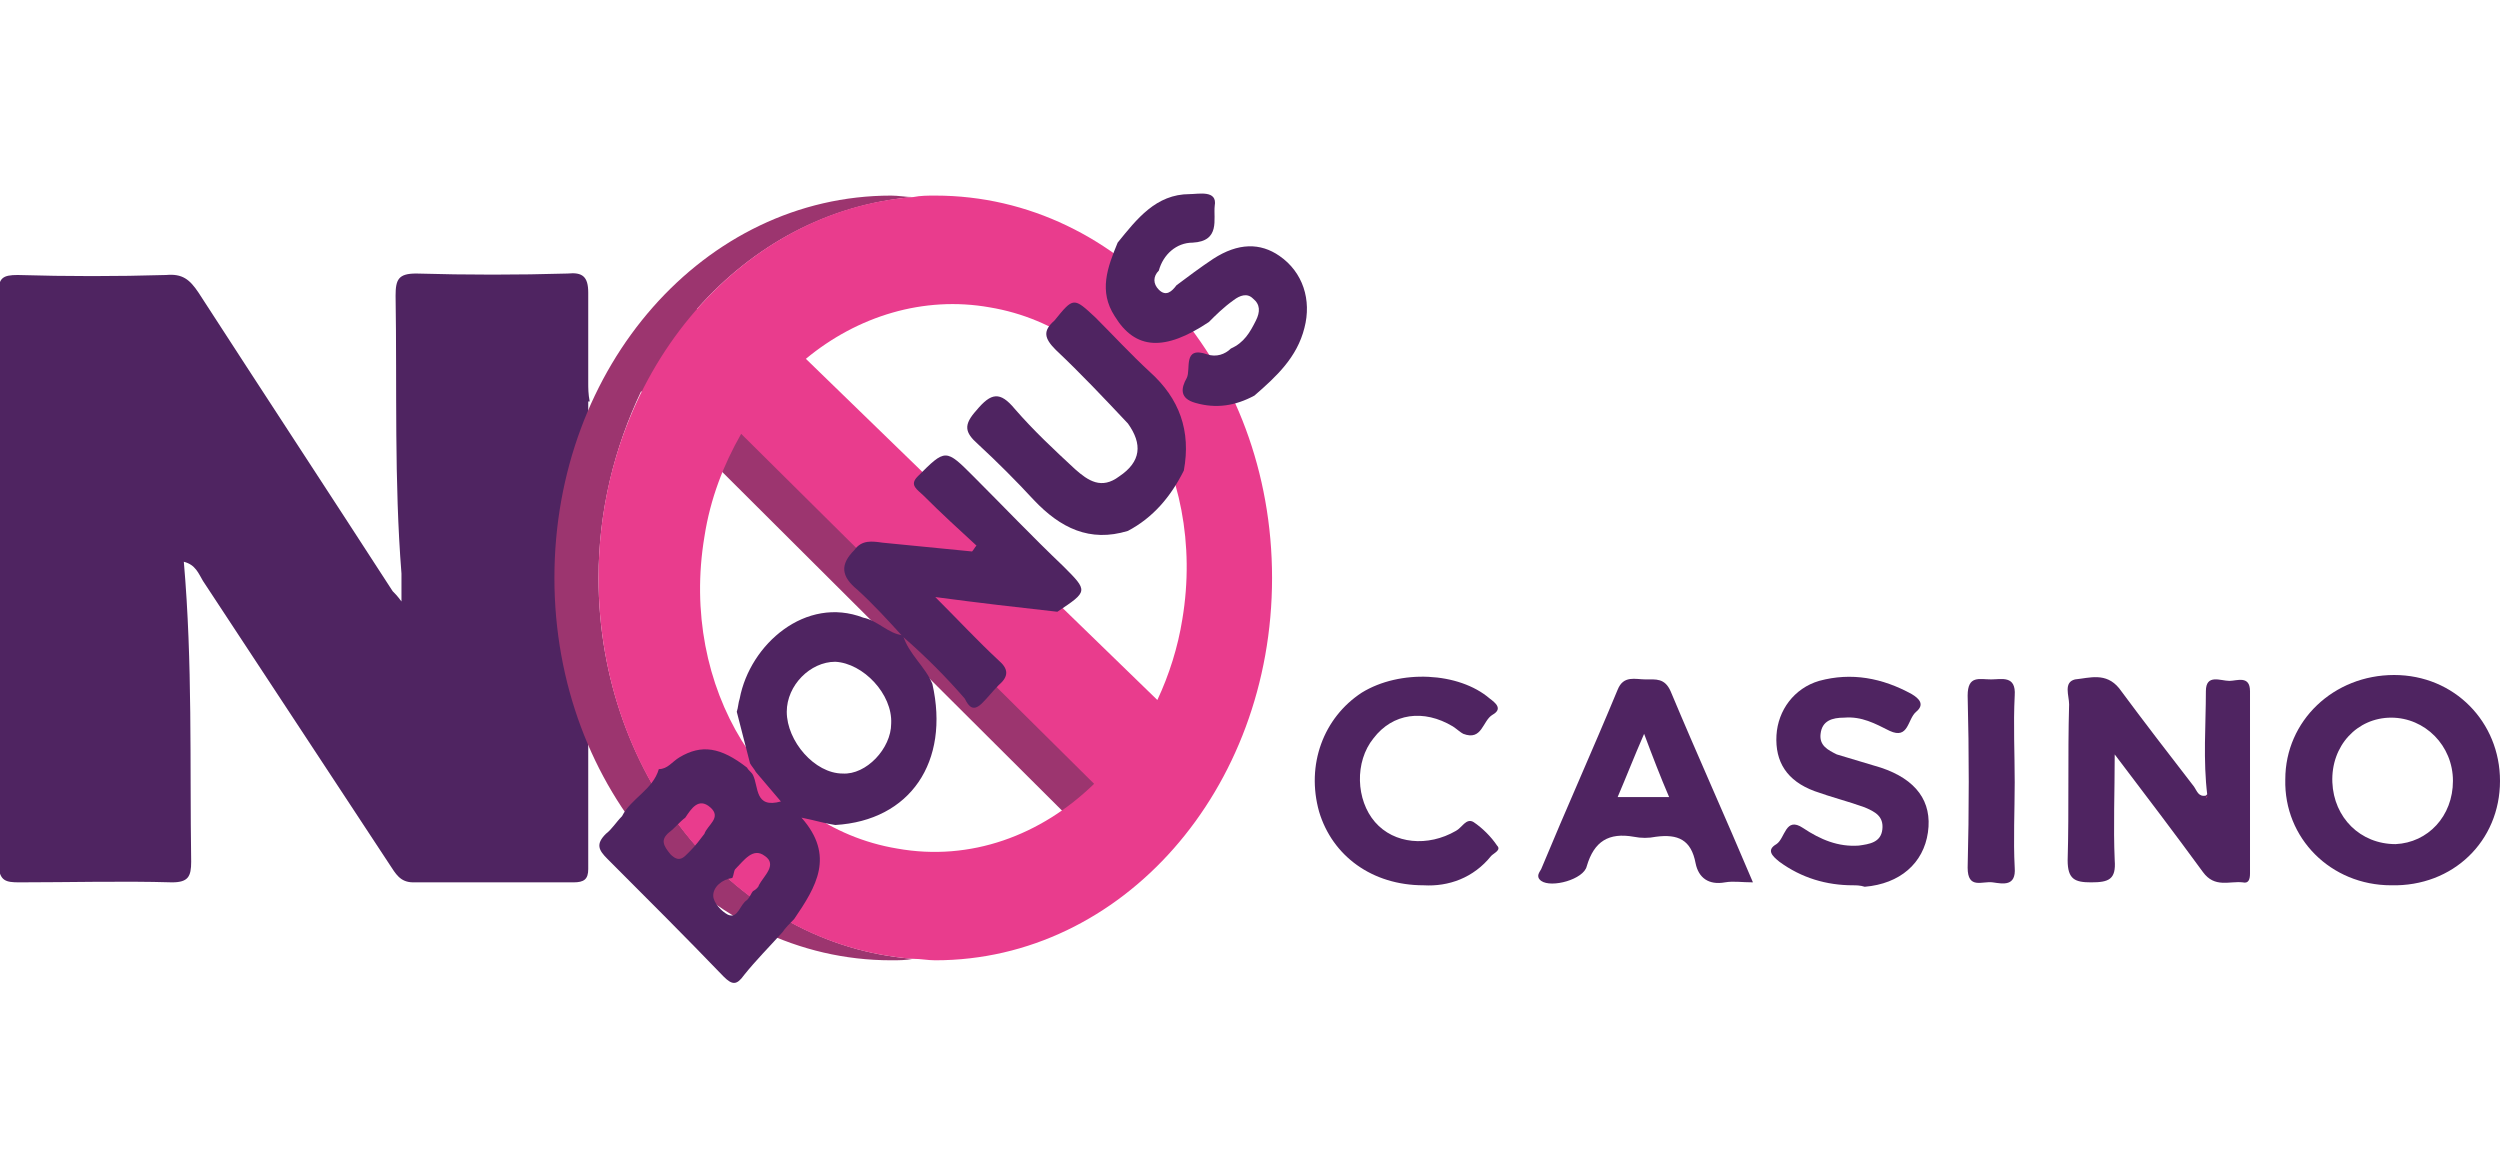 <?xml version="1.0" encoding="iso-8859-1"?>
<!-- Generator: Adobe Illustrator 27.0.0, SVG Export Plug-In . SVG Version: 6.00 Build 0)  -->
<!DOCTYPE svg PUBLIC "-//W3C//DTD SVG 1.1//EN" "http://www.w3.org/Graphics/SVG/1.1/DTD/svg11.dtd">
<svg version="1.1" id="Layer_1" xmlns:x="http://ns.adobe.com/Extensibility/1.0/" xmlns:i="http://ns.adobe.com/AdobeIllustrator/10.0/" xmlns:graph="http://ns.adobe.com/Graphs/1.0/"
	 xmlns="http://www.w3.org/2000/svg" xmlns:xlink="http://www.w3.org/1999/xlink" x="0px" y="0px" width="170px" height="80px"
	 viewBox="0 0 170 80" style="enable-background:new 0 0 170 80;" xml:space="preserve">
<style type="text/css">
	.st0{fill:#4F2461;}
	.st1{fill:#9C356F;}
	.st2{fill:#E93C8D;}
</style>
<g>
	<g>
		<path class="st0" d="M40,26v-6.1c0-1.1-0.4-1.4-1.4-1.3c-3.4,0.1-6.8,0.1-10.3,0c-1.2,0-1.4,0.4-1.4,1.5
			c0.1,6.3-0.1,12.6,0.4,18.9c0,0.5,0,1.1,0,1.9c-0.3-0.4-0.4-0.5-0.6-0.7c-4.4-6.8-8.8-13.5-13.2-20.3c-0.6-0.9-1.1-1.3-2.2-1.2
			c-3.4,0.1-6.7,0.1-10.1,0c-1,0-1.3,0.2-1.3,1.2c0,13,0,26,0,39C0,59.9,0.4,60,1.3,60c3.5,0,7-0.1,10.4,0c1.1,0,1.3-0.4,1.3-1.4
			c-0.1-6.8,0.1-13.5-0.5-20.4c0.8,0.2,1,0.8,1.3,1.3c4.2,6.4,8.5,12.9,12.7,19.3c0.4,0.6,0.7,1.2,1.6,1.2c3.6,0,7.3,0,10.9,0
			c0.7,0,1-0.2,1-0.9c0-0.2,0-0.3,0-0.5l0,0V27.3c0,0,0.1,0,0.1,0C40,26.8,40,26.4,40,26z"/>
		<path class="st0" d="M40.1,27.2C40.1,27.2,40.1,27.2,40.1,27.2C40.1,27.2,40.1,27.2,40.1,27.2C40.1,27.2,40.1,27.2,40.1,27.2z"/>
	</g>
	<g>
		<path class="st1" d="M73,55.9l4.1-5.9l-29.7-29c3.8-4.3,8.9-7.1,14.7-7.6c-0.5,0-1-0.1-1.5-0.1c-12.7,0-22.9,11.6-22.9,26
			s10.3,26,22.9,26c0.5,0,1,0,1.5-0.1c-11.9-0.9-21.4-12.2-21.4-25.9c0-4.6,1.1-8.9,2.9-12.7L73,55.9z"/>
		<path class="st2" d="M63.6,13.3c-0.5,0-1,0-1.5,0.1c-11.9,0.9-21.4,12.2-21.4,25.9s9.4,25,21.4,25.9c0.5,0,1,0.1,1.5,0.1
			c12.7,0,22.9-11.6,22.9-26S76.3,13.3,63.6,13.3z M61,57.7c-9-1.5-14.8-11-13.1-21.2c0.4-2.6,1.3-4.9,2.5-7l24,23.8
			C70.8,56.8,66,58.6,61,57.7z M78.7,47.6L54.8,24.4c3.5-2.9,8-4.3,12.5-3.5c9,1.5,14.8,11,13.1,21.2C80.1,44,79.5,45.9,78.7,47.6z"
			/>
	</g>
	<path class="st0" d="M56.8,56.1c-0.7-0.1-1.3-0.3-2.3-0.5c2.3,2.6,1,4.7-0.5,6.9c-0.3,0.3-0.6,0.6-0.8,0.9c-0.9,1-1.8,1.9-2.6,2.9
		c-0.5,0.7-0.8,0.7-1.4,0.1c-2.6-2.7-5.2-5.3-7.9-8c-0.6-0.6-0.8-1-0.1-1.7c0.4-0.3,0.7-0.8,1.1-1.2c0.6-1.2,2.1-1.8,2.5-3.2
		c0.6,0,0.9-0.5,1.4-0.8c1.5-0.9,2.8-0.7,4.6,0.7c0.1,0.2,0.3,0.3,0.4,0.5c0.4,0.8,0.1,2.3,1.9,1.8c-0.6-0.7-1.1-1.3-1.7-2
		c-0.1-0.2-0.3-0.4-0.4-0.6c-0.3-1.2-0.6-2.3-0.9-3.5c0.1-0.3,0.1-0.6,0.2-0.9c0.7-3.7,4.5-7,8.4-5.5c1,0.2,1.7,1.1,2.7,1.2
		c0,0,0,0,0,0c0.4,1.3,1.5,2.1,2,3.3C64.6,51.8,61.9,55.8,56.8,56.1z M46.6,55.6c-0.4,0.3-0.7,0.7-1.1,1c-0.6,0.5-0.4,0.9,0.1,1.5
		c0.6,0.6,0.9,0.2,1.3-0.2c0.4-0.4,0.7-0.8,1-1.2c0.2-0.6,1.2-1.1,0.4-1.8C47.5,54.2,47,55,46.6,55.6z M51.2,60.6
		c0.2-0.1,0.4-0.3,0.4-0.4c0.3-0.6,1.3-1.4,0.4-2c-0.8-0.6-1.4,0.3-2,0.9c-0.1,0.1-0.1,0.4-0.2,0.6c-0.7,0.1-1.3,0.6-1.3,1.2
		c0,0.5,0.6,1.1,1,1.3c0.7,0.3,0.8-0.7,1.3-1C51,61,51.1,60.7,51.2,60.6z M53.5,48.4c0,2,1.9,4.2,3.8,4.2c1.6,0.1,3.3-1.7,3.3-3.4
		c0.1-2-1.9-4.1-3.8-4.2C55.1,45,53.5,46.6,53.5,48.4z"/>
	<path class="st0" d="M150.1,54.1c-0.3-2.4-0.1-4.8-0.1-7.1c0-1.2,1-0.7,1.6-0.7c0.5,0,1.4-0.4,1.4,0.7c0,4.1,0,8.3,0,12.4
		c0,0.4-0.1,0.7-0.5,0.6c-0.9-0.1-1.9,0.4-2.7-0.7c-1.9-2.6-3.8-5.1-6-8c0,2.6-0.1,4.9,0,7.2c0.1,1.3-0.4,1.5-1.6,1.5
		c-1.1,0-1.6-0.2-1.6-1.5c0.1-3.5,0-7.1,0.1-10.6c0-0.6-0.4-1.5,0.4-1.7c1-0.1,2.1-0.5,3,0.6c1.7,2.3,3.4,4.5,5.1,6.7
		c0.2,0.3,0.3,0.7,0.8,0.6c0,0,0.1-0.1,0.1-0.1L150.1,54.1z"/>
	<path class="st0" d="M162.6,60.2c-4.1,0-7.3-3.2-7.2-7.2c0-4,3.3-7.1,7.4-7.1c4.1,0,7.2,3.2,7.2,7.2
		C170,57.2,166.8,60.3,162.6,60.2z M166.8,53.1c0-2.4-1.9-4.3-4.2-4.3c-2.3,0-4.1,1.9-4,4.4c0.1,2.4,1.9,4.2,4.3,4.2
		C165.1,57.3,166.8,55.5,166.8,53.1z"/>
	<path class="st0" d="M82.2,21.9c-3,2-5,1.9-6.4-0.4c-1.1-1.7-0.5-3.3,0.2-5c1.3-1.6,2.6-3.3,4.9-3.3c0.6,0,1.9-0.3,1.7,0.8
		c-0.1,0.9,0.4,2.4-1.5,2.5c-1.1,0-2,0.8-2.3,1.9c-0.4,0.4-0.4,0.9,0,1.3c0.5,0.5,0.9,0.1,1.2-0.3c0.8-0.6,1.6-1.2,2.5-1.8
		c1.7-1.1,3.2-1.1,4.5-0.2c1.6,1.1,2.2,3,1.7,4.9c-0.5,2-1.9,3.3-3.4,4.6c-1.3,0.7-2.6,0.9-4,0.5c-1.1-0.3-1-1-0.6-1.7
		c0.3-0.6-0.3-2.2,1.4-1.6c0.6,0.2,1.2,0,1.6-0.4c0.9-0.4,1.3-1.1,1.7-1.9c0.3-0.6,0.3-1.1-0.2-1.5c-0.4-0.4-0.9-0.2-1.3,0.1
		C83.2,20.9,82.7,21.4,82.2,21.9z"/>
	<path class="st0" d="M119.2,60c-0.8,0-1.3-0.1-1.9,0c-1.1,0.2-1.8-0.3-2-1.3c-0.3-1.6-1.2-2-2.7-1.8c-0.5,0.1-1,0.1-1.5,0
		c-1.7-0.3-2.7,0.3-3.2,2c-0.2,0.9-2.4,1.5-3.1,1c-0.4-0.3-0.1-0.6,0-0.8c1.7-4.1,3.5-8.1,5.2-12.2c0.4-1,1.2-0.7,1.9-0.7
		c0.7,0,1.3-0.1,1.7,0.8C115.4,51.3,117.3,55.5,119.2,60z M111.8,49.9c-0.7,1.6-1.2,2.9-1.8,4.3c1.2,0,2.3,0,3.5,0
		C112.9,52.8,112.4,51.5,111.8,49.9z"/>
	<path class="st0" d="M126,60.2c-1.8,0-3.5-0.5-5-1.6c-0.5-0.4-0.9-0.8-0.2-1.2c0.6-0.4,0.6-1.9,1.8-1.1c1.2,0.8,2.4,1.3,3.8,1.2
		c0.7-0.1,1.5-0.2,1.6-1.1c0.1-0.9-0.5-1.2-1.2-1.5c-1.1-0.4-2.3-0.7-3.4-1.1c-1.9-0.7-2.7-2-2.6-3.8c0.1-1.7,1.2-3.2,2.9-3.7
		c2.2-0.6,4.3-0.2,6.3,0.9c0.5,0.3,0.9,0.7,0.3,1.2c-0.6,0.5-0.5,1.9-1.8,1.3c-1-0.5-1.9-1-3.1-0.9c-0.8,0-1.5,0.2-1.6,1.1
		c-0.1,0.8,0.5,1.1,1.1,1.4c1,0.3,2,0.6,3,0.9c2.4,0.8,3.5,2.3,3.2,4.4c-0.3,2.1-1.9,3.5-4.3,3.7C126.5,60.2,126.2,60.2,126,60.2z"
		/>
	<path class="st0" d="M96.8,60.2c-3.5,0-6.2-2-7.1-5c-0.9-3.2,0.3-6.4,2.9-8.1c2.6-1.6,6.6-1.4,8.7,0.4c0.4,0.3,0.9,0.7,0.2,1.1
		c-0.7,0.4-0.7,1.8-2,1.3c-0.2-0.1-0.4-0.3-0.7-0.5c-2-1.2-4.1-0.9-5.4,0.8c-1.3,1.6-1.2,4.2,0.1,5.7c1.3,1.5,3.6,1.7,5.5,0.6
		c0.4-0.2,0.7-0.9,1.2-0.6c0.6,0.4,1.2,1,1.6,1.6c0.3,0.3-0.2,0.5-0.4,0.7C100.2,59.7,98.5,60.3,96.8,60.2z"/>
	<path class="st0" d="M137,53.2c0,1.9-0.1,3.9,0,5.8c0.1,1.3-0.8,1.1-1.5,1c-0.7-0.1-1.7,0.5-1.7-1c0.1-3.9,0.1-7.8,0-11.7
		c0-1.4,0.8-1.1,1.6-1.1c0.7,0,1.7-0.3,1.6,1.1C136.9,49.3,137,51.2,137,53.2z"/>
	<path class="st1" d="M150.1,54.1l0,0.1c0,0-0.1,0.1-0.1,0.1C150,54.2,150,54.2,150.1,54.1z"/>
	<path class="st0" d="M62.4,32.4c1.9-1.9,1.9-1.9,3.8,0c2,2,4,4.1,6.1,6.1c1.7,1.7,1.7,1.7-0.4,3.1c-2.7-0.3-5.3-0.6-8.3-1
		c1.6,1.6,2.9,3,4.3,4.3c0.7,0.6,0.7,1.1,0,1.7c-0.4,0.4-0.7,0.8-1.1,1.2c-0.6,0.6-0.9,0.3-1.2-0.3c-1.3-1.5-2.7-2.9-4.2-4.2
		c0,0,0,0,0,0c-1-1.1-2-2.2-3.1-3.2c-1.1-0.9-1.2-1.7-0.2-2.7c0.5-0.7,1.2-0.6,1.9-0.5c2,0.2,4.1,0.4,6.1,0.6
		c0.1-0.1,0.2-0.3,0.3-0.4c-1.2-1.1-2.4-2.2-3.6-3.4C62.4,33.3,61.8,33,62.4,32.4z"/>
	<path class="st0" d="M76.7,36.1c-2.6,0.8-4.6-0.2-6.4-2.1c-1.2-1.3-2.5-2.6-3.8-3.8c-0.9-0.8-1-1.3-0.1-2.3c1-1.2,1.6-1.3,2.6-0.1
		c1.3,1.5,2.7,2.8,4.1,4.1c0.9,0.8,1.8,1.4,3,0.5c1.5-1,1.6-2.2,0.6-3.6c-1.6-1.7-3.2-3.4-4.9-5c-0.8-0.8-0.9-1.3-0.1-2
		c1.3-1.6,1.3-1.6,2.8-0.2c1.2,1.2,2.4,2.5,3.7,3.7c2,1.8,2.8,4,2.3,6.7C79.6,33.8,78.4,35.2,76.7,36.1z"/>
</g>
</svg>

